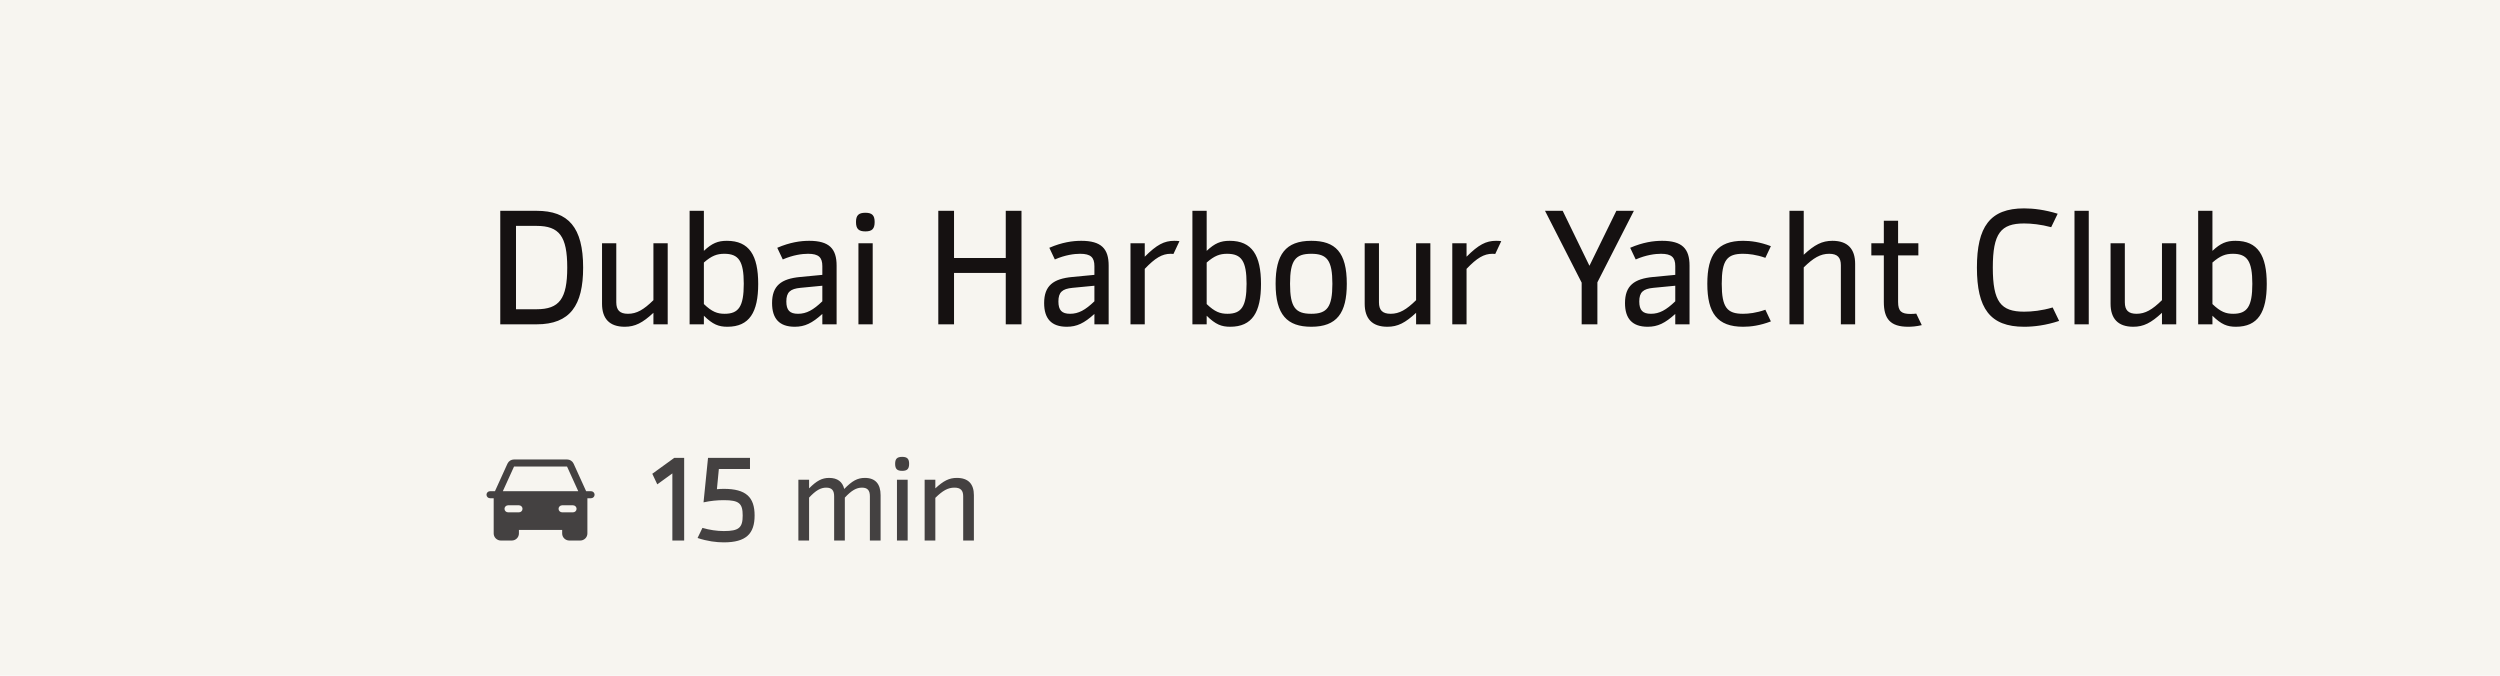<?xml version="1.0" encoding="UTF-8"?> <svg xmlns="http://www.w3.org/2000/svg" width="185" height="50" viewBox="0 0 185 50" fill="none"><rect width="185" height="50" fill="#F7F5F0"></rect><path d="M39.708 15.6C42.06 15.6 43.152 16.824 43.152 19.8C43.152 22.596 42.192 24 39.708 24H37.02V15.6H39.708ZM39.708 22.884C41.388 22.884 41.976 22.116 41.976 19.8C41.976 17.484 41.388 16.716 39.708 16.716H38.184V22.884H39.708ZM48.353 18H49.41V24H48.353V23.148C47.55 23.892 46.998 24.18 46.23 24.18C45.09 24.18 44.55 23.568 44.55 22.476V18H45.605V22.368C45.605 22.944 45.858 23.22 46.469 23.22C47.117 23.22 47.633 22.92 48.353 22.212V18ZM53.791 17.82C55.447 17.82 56.107 18.9 56.107 21.012C56.107 23.1 55.459 24.18 53.827 24.18C53.179 24.18 52.747 24.012 52.087 23.364V24H51.031V15.6H52.087V18.564C52.687 18 53.119 17.82 53.791 17.82ZM53.623 23.22C54.655 23.22 55.039 22.692 55.039 21C55.039 19.308 54.655 18.78 53.599 18.78C53.059 18.78 52.663 18.924 52.087 19.428V22.5C52.687 23.076 53.083 23.22 53.623 23.22ZM59.881 17.82C61.369 17.82 61.909 18.408 61.909 19.656V24H60.853V23.232C60.097 23.916 59.557 24.18 58.813 24.18C57.661 24.18 57.133 23.568 57.133 22.428C57.133 21.144 57.805 20.628 59.221 20.496L60.853 20.34V19.692C60.853 19.044 60.577 18.78 59.797 18.78C59.365 18.78 58.693 18.864 57.925 19.2L57.517 18.336C58.465 17.928 59.245 17.82 59.881 17.82ZM59.053 23.22C59.677 23.22 60.181 22.944 60.853 22.296V21.144L59.233 21.3C58.477 21.372 58.189 21.624 58.189 22.308C58.189 22.956 58.441 23.22 59.053 23.22ZM64.04 17.124C63.536 17.124 63.344 16.932 63.344 16.428C63.344 15.936 63.536 15.744 64.04 15.744C64.532 15.744 64.724 15.936 64.724 16.428C64.724 16.932 64.532 17.124 64.04 17.124ZM63.524 24V18H64.58V24H63.524ZM74.426 15.6H75.59V24H74.426V20.196H70.598V24H69.434V15.6H70.598V19.092H74.426V15.6ZM80.013 17.82C81.501 17.82 82.041 18.408 82.041 19.656V24H80.986V23.232C80.23 23.916 79.689 24.18 78.945 24.18C77.793 24.18 77.266 23.568 77.266 22.428C77.266 21.144 77.938 20.628 79.353 20.496L80.986 20.34V19.692C80.986 19.044 80.71 18.78 79.93 18.78C79.498 18.78 78.826 18.864 78.058 19.2L77.65 18.336C78.597 17.928 79.377 17.82 80.013 17.82ZM79.186 23.22C79.809 23.22 80.314 22.944 80.986 22.296V21.144L79.365 21.3C78.609 21.372 78.322 21.624 78.322 22.308C78.322 22.956 78.573 23.22 79.186 23.22ZM86.896 17.82C87.076 17.82 87.184 17.832 87.28 17.844L86.836 18.792C86.788 18.792 86.752 18.78 86.632 18.78C85.996 18.78 85.48 19.092 84.712 19.896V24H83.656V18H84.712V18.996C85.6 18.108 86.152 17.82 86.896 17.82ZM90.998 17.82C92.654 17.82 93.314 18.9 93.314 21.012C93.314 23.1 92.666 24.18 91.034 24.18C90.386 24.18 89.954 24.012 89.294 23.364V24H88.238V15.6H89.294V18.564C89.894 18 90.326 17.82 90.998 17.82ZM90.83 23.22C91.862 23.22 92.246 22.692 92.246 21C92.246 19.308 91.862 18.78 90.806 18.78C90.266 18.78 89.87 18.924 89.294 19.428V22.5C89.894 23.076 90.29 23.22 90.83 23.22ZM97.035 24.18C95.248 24.18 94.395 23.292 94.395 21C94.395 18.84 95.127 17.82 97.035 17.82C98.823 17.82 99.663 18.672 99.663 21C99.663 23.16 98.931 24.18 97.035 24.18ZM97.035 23.22C98.2 23.22 98.596 22.74 98.596 21C98.596 19.26 98.2 18.78 97.035 18.78C95.859 18.78 95.463 19.26 95.463 21C95.463 22.74 95.859 23.22 97.035 23.22ZM104.791 18H105.847V24H104.791V23.148C103.987 23.892 103.435 24.18 102.667 24.18C101.527 24.18 100.987 23.568 100.987 22.476V18H102.043V22.368C102.043 22.944 102.295 23.22 102.907 23.22C103.555 23.22 104.071 22.92 104.791 22.212V18ZM110.709 17.82C110.889 17.82 110.997 17.832 111.093 17.844L110.649 18.792C110.601 18.792 110.565 18.78 110.445 18.78C109.809 18.78 109.293 19.092 108.525 19.896V24H107.469V18H108.525V18.996C109.413 18.108 109.965 17.82 110.709 17.82ZM120.907 15.6L118.207 20.892V24H117.043V20.916L114.331 15.6H115.639L117.619 19.668L119.611 15.6H120.907ZM122.998 17.82C124.486 17.82 125.026 18.408 125.026 19.656V24H123.97V23.232C123.214 23.916 122.674 24.18 121.93 24.18C120.778 24.18 120.25 23.568 120.25 22.428C120.25 21.144 120.922 20.628 122.338 20.496L123.97 20.34V19.692C123.97 19.044 123.694 18.78 122.914 18.78C122.482 18.78 121.81 18.864 121.042 19.2L120.634 18.336C121.582 17.928 122.362 17.82 122.998 17.82ZM122.17 23.22C122.794 23.22 123.298 22.944 123.97 22.296V21.144L122.35 21.3C121.594 21.372 121.306 21.624 121.306 22.308C121.306 22.956 121.558 23.22 122.17 23.22ZM128.993 24.18C127.073 24.18 126.341 23.16 126.341 21C126.341 18.84 127.073 17.82 128.993 17.82C129.545 17.82 130.229 17.904 131.045 18.216L130.637 19.08C129.965 18.84 129.389 18.78 128.981 18.78C127.805 18.78 127.409 19.248 127.409 21C127.409 22.752 127.805 23.22 128.981 23.22C129.389 23.22 129.965 23.16 130.637 22.92L131.045 23.784C130.229 24.096 129.545 24.18 128.993 24.18ZM135.6 17.82C136.74 17.82 137.28 18.432 137.28 19.524V24H136.224V19.632C136.224 19.056 135.972 18.78 135.36 18.78C134.712 18.78 134.196 19.08 133.476 19.788V24H132.42V15.6H133.476V18.852C134.28 18.108 134.832 17.82 135.6 17.82ZM141.803 23.208L142.211 24.06C141.815 24.156 141.467 24.18 141.203 24.18C139.883 24.18 139.403 23.592 139.403 22.344V18.9H138.479V18H139.403V16.332H140.459V18H141.959V18.9H140.459V22.344C140.459 23.04 140.711 23.232 141.383 23.232C141.551 23.232 141.683 23.22 141.803 23.208ZM149.784 24.18C147.252 24.18 146.292 22.812 146.292 19.8C146.292 16.788 147.252 15.42 149.784 15.42C150.492 15.42 151.332 15.528 152.268 15.816L151.788 16.812C151.032 16.608 150.324 16.536 149.784 16.536C148.056 16.536 147.468 17.268 147.468 19.8C147.468 22.332 148.056 23.064 149.784 23.064C150.348 23.064 151.092 22.992 151.896 22.752L152.376 23.748C151.404 24.072 150.516 24.18 149.784 24.18ZM154.568 15.6V24H153.512V15.6H154.568ZM159.986 18H161.042V24H159.986V23.148C159.182 23.892 158.63 24.18 157.862 24.18C156.722 24.18 156.182 23.568 156.182 22.476V18H157.238V22.368C157.238 22.944 157.49 23.22 158.102 23.22C158.75 23.22 159.266 22.92 159.986 22.212V18ZM165.424 17.82C167.08 17.82 167.74 18.9 167.74 21.012C167.74 23.1 167.092 24.18 165.46 24.18C164.812 24.18 164.38 24.012 163.72 23.364V24H162.664V15.6H163.72V18.564C164.32 18 164.752 17.82 165.424 17.82ZM165.256 23.22C166.288 23.22 166.672 22.692 166.672 21C166.672 19.308 166.288 18.78 165.232 18.78C164.692 18.78 164.296 18.924 163.72 19.428V22.5C164.32 23.076 164.716 23.22 165.256 23.22Z" fill="#151111"></path><path d="M49.899 33.88H50.628V40H49.755V35.032L48.639 35.842L48.27 35.059L49.899 33.88ZM53.564 40.135C53.015 40.135 52.349 40.054 51.62 39.811L51.98 39.064C52.502 39.217 53.06 39.298 53.564 39.298C54.689 39.298 54.959 39.046 54.959 38.146C54.959 37.255 54.698 37.012 53.564 37.012C53.087 37.012 52.601 37.057 52.061 37.174L52.394 33.88H55.499V34.708H53.195L53.051 36.202C53.231 36.184 53.402 36.175 53.564 36.175C55.211 36.175 55.841 36.796 55.841 38.146C55.841 39.496 55.211 40.135 53.564 40.135ZM64.003 35.365C64.786 35.365 65.164 35.824 65.164 36.643V40H64.372V36.724C64.372 36.292 64.201 36.085 63.787 36.085C63.373 36.085 63.013 36.292 62.518 36.823V40H61.726V36.724C61.726 36.292 61.555 36.085 61.141 36.085C60.727 36.085 60.367 36.292 59.872 36.823V40H59.08V35.5H59.872V36.139C60.439 35.572 60.826 35.365 61.357 35.365C61.978 35.365 62.347 35.653 62.473 36.184C63.058 35.581 63.454 35.365 64.003 35.365ZM66.762 34.843C66.384 34.843 66.24 34.699 66.24 34.321C66.24 33.952 66.384 33.808 66.762 33.808C67.131 33.808 67.275 33.952 67.275 34.321C67.275 34.699 67.131 34.843 66.762 34.843ZM66.375 40V35.5H67.167V40H66.375ZM70.808 35.365C71.663 35.365 72.068 35.824 72.068 36.643V40H71.276V36.724C71.276 36.292 71.087 36.085 70.628 36.085C70.142 36.085 69.755 36.31 69.215 36.841V40H68.423V35.5H69.215V36.139C69.818 35.581 70.232 35.365 70.808 35.365Z" fill="#444141"></path><path d="M43.733 36.348H43.373L42.447 34.31C42.405 34.218 42.337 34.139 42.251 34.084C42.164 34.029 42.063 34 41.96 34H38.04C37.937 34 37.836 34.029 37.749 34.084C37.663 34.139 37.595 34.218 37.553 34.31L36.627 36.348H36.267C36.196 36.348 36.128 36.375 36.078 36.424C36.028 36.473 36 36.539 36 36.609C36 36.678 36.028 36.744 36.078 36.793C36.128 36.842 36.196 36.87 36.267 36.87H36.533V39.478C36.533 39.617 36.59 39.749 36.69 39.847C36.79 39.945 36.925 40 37.067 40H37.867C38.008 40 38.144 39.945 38.244 39.847C38.344 39.749 38.4 39.617 38.4 39.478V39.217H41.6V39.478C41.6 39.617 41.656 39.749 41.756 39.847C41.856 39.945 41.992 40 42.133 40H42.933C43.075 40 43.21 39.945 43.31 39.847C43.41 39.749 43.467 39.617 43.467 39.478V36.87H43.733C43.804 36.87 43.872 36.842 43.922 36.793C43.972 36.744 44 36.678 44 36.609C44 36.539 43.972 36.473 43.922 36.424C43.872 36.375 43.804 36.348 43.733 36.348ZM38.4 37.913H37.6C37.529 37.913 37.461 37.886 37.411 37.837C37.361 37.788 37.333 37.721 37.333 37.652C37.333 37.583 37.361 37.517 37.411 37.468C37.461 37.419 37.529 37.391 37.6 37.391H38.4C38.471 37.391 38.539 37.419 38.589 37.468C38.639 37.517 38.667 37.583 38.667 37.652C38.667 37.721 38.639 37.788 38.589 37.837C38.539 37.886 38.471 37.913 38.4 37.913ZM42.4 37.913H41.6C41.529 37.913 41.461 37.886 41.411 37.837C41.361 37.788 41.333 37.721 41.333 37.652C41.333 37.583 41.361 37.517 41.411 37.468C41.461 37.419 41.529 37.391 41.6 37.391H42.4C42.471 37.391 42.539 37.419 42.589 37.468C42.639 37.517 42.667 37.583 42.667 37.652C42.667 37.721 42.639 37.788 42.589 37.837C42.539 37.886 42.471 37.913 42.4 37.913ZM37.21 36.348L38.04 34.522H41.96L42.79 36.348H37.21Z" fill="#444141"></path></svg> 